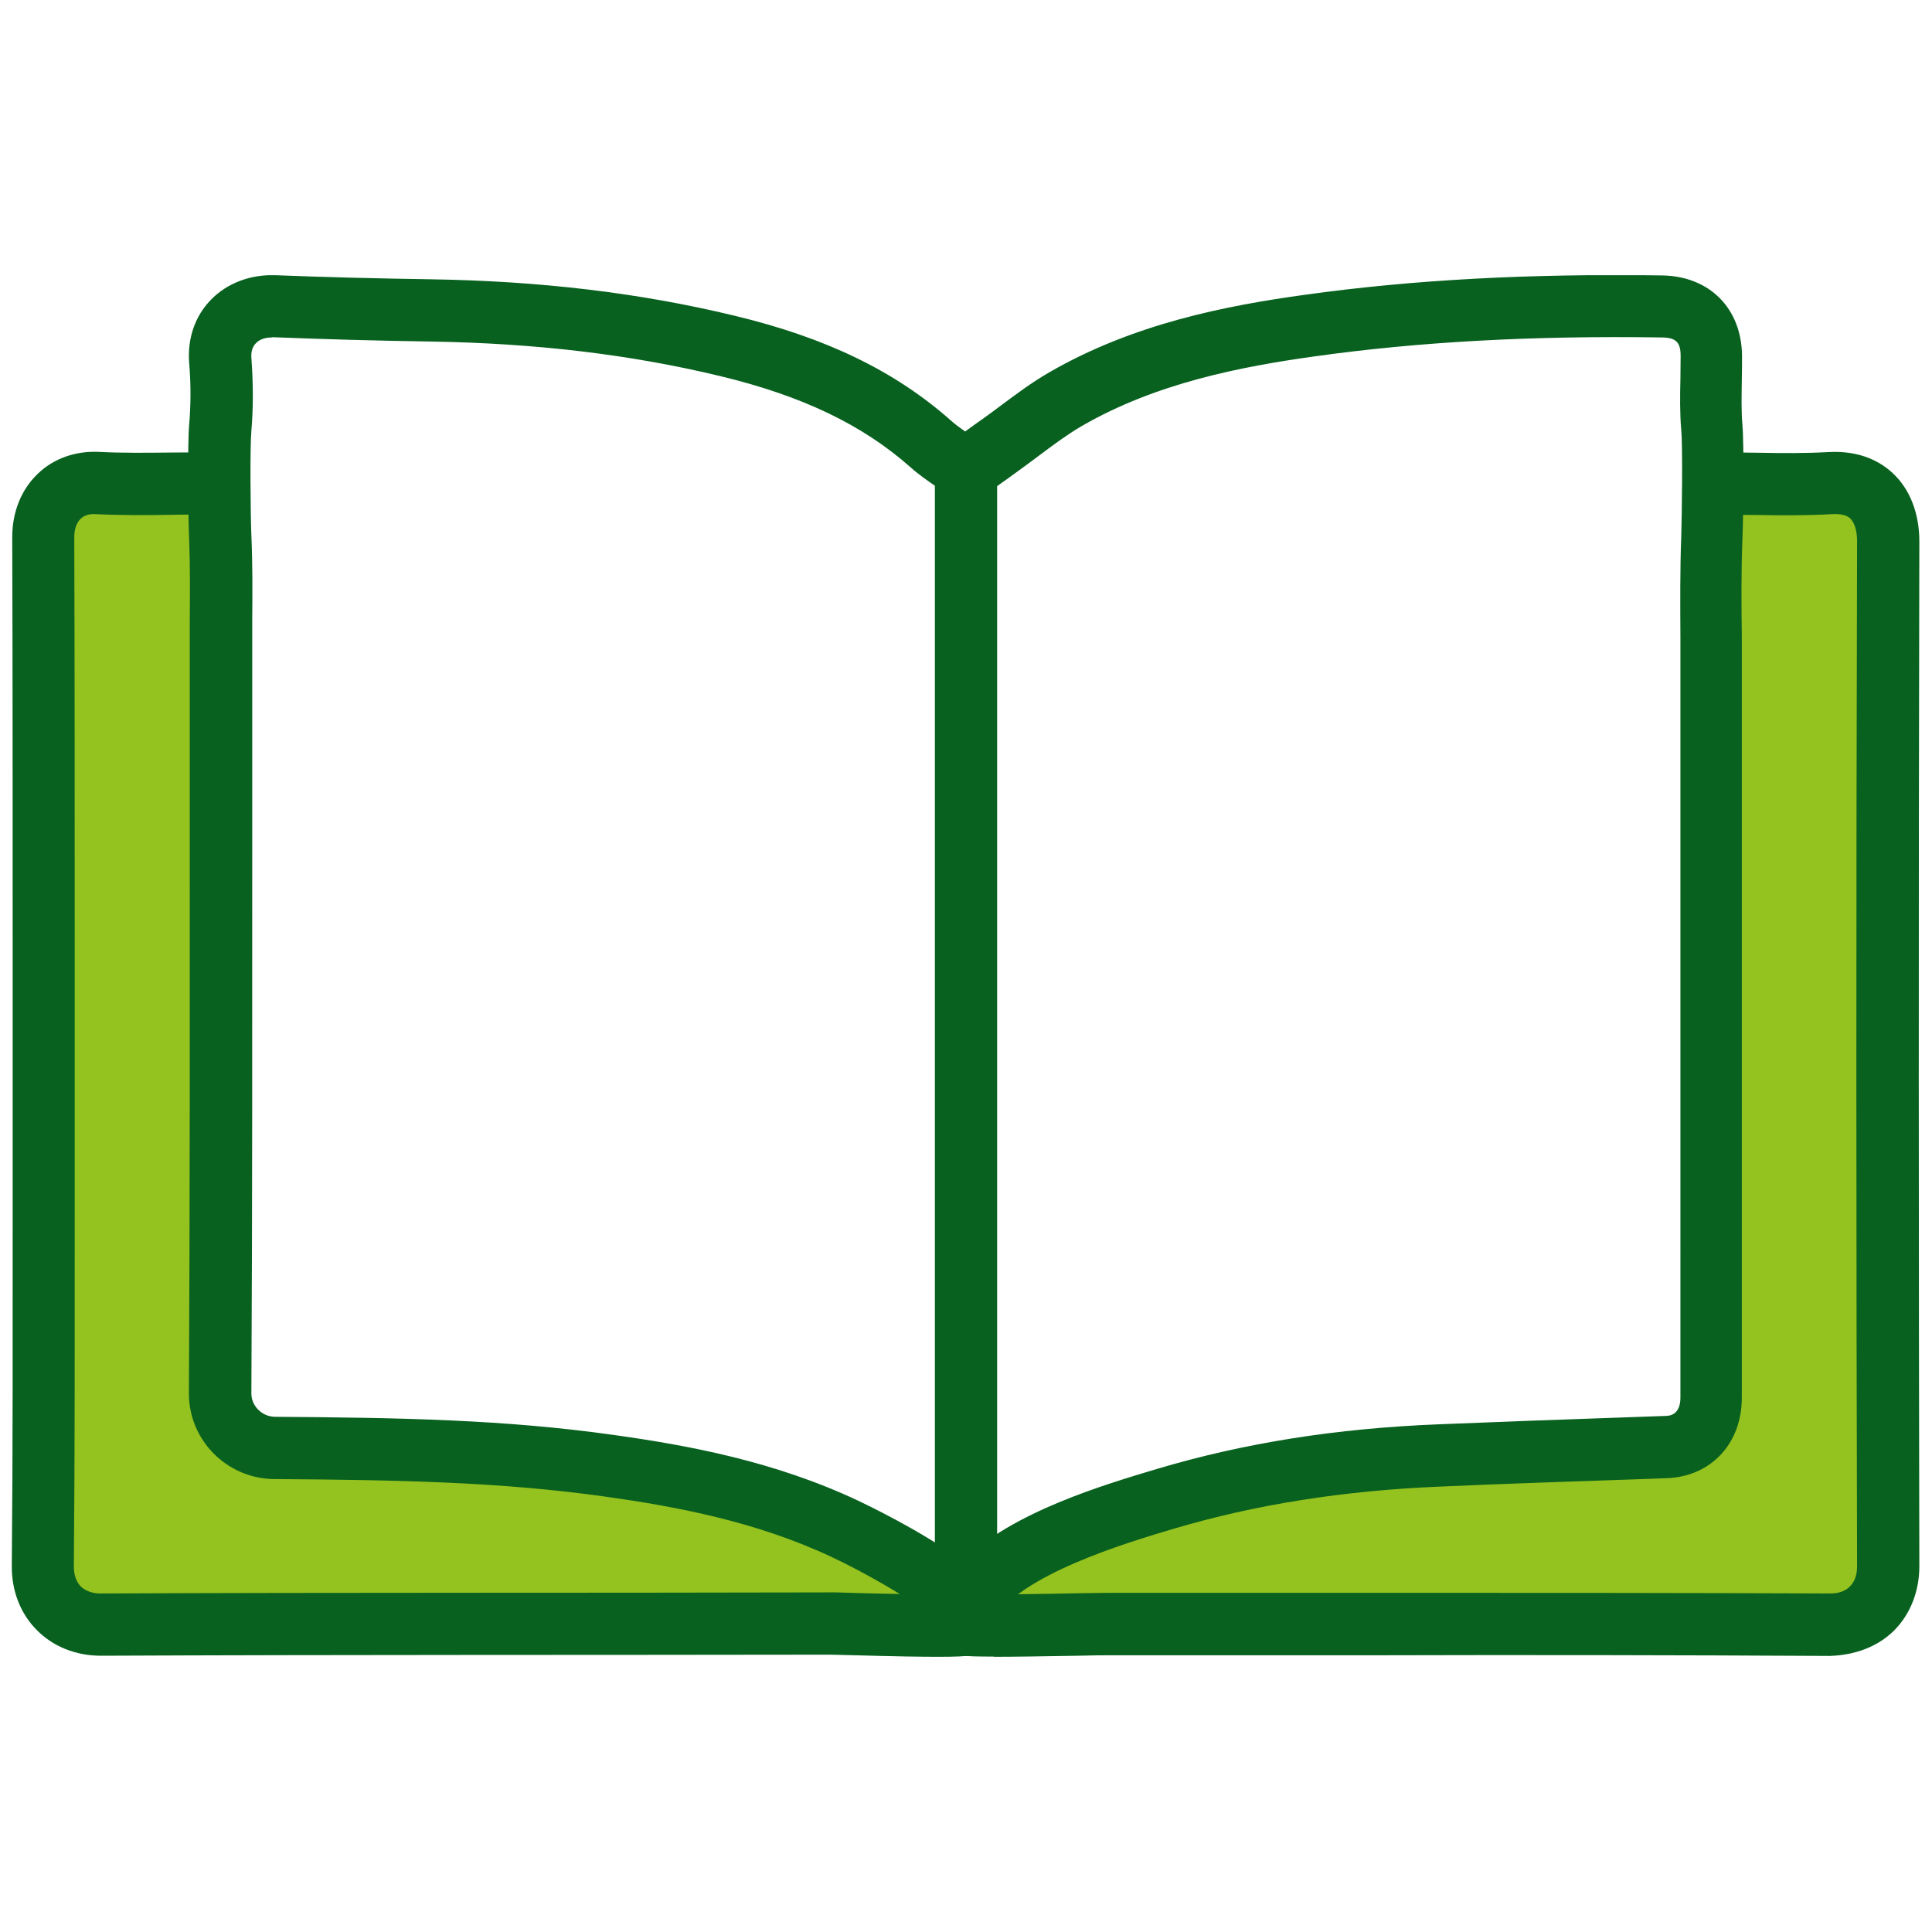 <?xml version="1.0" encoding="UTF-8"?>
<svg id="Layer_1" xmlns="http://www.w3.org/2000/svg" xmlns:xlink="http://www.w3.org/1999/xlink" viewBox="0 0 90 90">
  <defs>
    <style>
      .cls-1 {
        fill: none;
      }

      .cls-2 {
        fill: #08611f;
      }

      .cls-3 {
        fill: #94c21f;
      }

      .cls-4 {
        clip-path: url(#clippath);
      }
    </style>
    <clipPath id="clippath">
      <rect class="cls-1" x=".56" y="12.82" width="88.89" height="64.37"/>
    </clipPath>
  </defs>
  <polygon class="cls-3" points="11.06 22.53 4.03 22.95 1.85 24.41 1.85 46.88 1.85 73.16 3.49 75.38 43.83 75.38 43.55 73.93 33.42 68.98 17.95 67.52 11.66 67.16 9.76 63.25 11.06 22.53"/>
  <polygon class="cls-3" points="79.22 22.53 86.25 22.95 88.44 24.41 88.44 46.88 88.44 73.16 86.8 75.38 46.45 75.38 46.73 73.93 56.87 68.98 72.33 67.52 78.62 67.16 80.52 63.25 79.22 22.53"/>
  <g class="cls-4">
    <path class="cls-2" d="M43.7,77.18c-.83,0-2.04-.02-3.81-.07-.59-.02-1.03-.02-1.22-.03-11.32.02-22.63,0-33.95.05h-.02c-1.16,0-2.22-.42-2.98-1.19-.77-.77-1.18-1.83-1.17-2.99.05-5.47.04-11.03.04-16.41v-5.92s0-6.5,0-6.5c0-6.37,0-12.73-.02-19.1,0-1.17.42-2.22,1.2-2.96.74-.71,1.75-1.06,2.84-1.01,1.13.06,2.25.04,3.44.03.52,0,1.04-.01,1.56-.01.8,0,1.45.65,1.45,1.45s-.65,1.45-1.45,1.45c-.51,0-1.02,0-1.53.01-1.18.02-2.41.03-3.63-.03-.3-.02-.52.06-.69.21-.19.18-.3.49-.3.85.02,6.37.02,12.74.02,19.11v6.5s0,5.92,0,5.92c0,5.39.01,10.96-.04,16.44,0,.38.11.7.32.92.22.22.59.34.93.33,11.32-.05,22.64-.02,33.95-.05.16-.01.66.01,1.29.03,1.28.03,4.28.11,4.8.04.78-.1,1.52.43,1.64,1.21.12.77-.36,1.5-1.13,1.65-.25.05-.7.07-1.57.07"/>
    <path class="cls-2" d="M46.3,77.17c-.76,0-1.24-.01-1.49-.05-.79-.1-1.35-.83-1.25-1.62.1-.79.83-1.35,1.62-1.25.5.05,3.67,0,5.02-.03.67-.01,1.19-.02,1.4-.02h0c4.08,0,8.15,0,12.23,0,7.14,0,14.29,0,21.44.03h0c.38,0,.7-.11.91-.33.22-.22.33-.54.33-.93-.04-14.45-.05-30.08,0-47.77,0-.47-.12-.86-.32-1.05-.17-.16-.46-.22-.85-.2-1.18.07-2.36.06-3.5.04-.49,0-.99-.01-1.48-.01-.8,0-1.45-.65-1.45-1.45s.65-1.45,1.45-1.45c.51,0,1.02,0,1.52.01,1.14.02,2.21.03,3.28-.03,1.54-.09,2.49.49,3.02.99.8.75,1.23,1.87,1.23,3.17-.04,17.69-.03,33.31,0,47.75,0,1.16-.42,2.23-1.18,2.99-.77.76-1.82,1.14-2.99,1.18-7.14-.04-14.32-.05-21.42-.03-4.07,0-8.15,0-12.23,0h0c-.2,0-.7,0-1.34.02-1.74.03-3.05.05-3.96.05"/>
    <path class="cls-2" d="M12.66,15.72c-.31,0-.57.09-.74.27-.16.16-.23.39-.21.68.09,1.2.09,2.35,0,3.4-.07.74-.04,3.96,0,4.88.06,1.33.05,2.67.04,3.96,0,.52,0,1.04,0,1.57v7.99c0,8.67.01,17.63-.04,26.45,0,.58.5,1.07,1.09,1.08,5.86.04,10.75.13,15.82.85,3.43.48,7.46,1.22,11.36,3.06.15.07,2.97,1.4,4.85,2.81,2.33-2.29,6.59-3.55,9.06-4.29,4.06-1.21,8.35-1.89,13.12-2.08,2.96-.12,5.91-.23,8.87-.33l1.69-.06c.19,0,.71-.03.71-.86V31.54c0-.62,0-1.24,0-1.86-.01-1.54-.02-3.14.04-4.72.03-.91.07-4.18,0-4.91-.07-.82-.06-1.61-.04-2.39,0-.36.01-.72.01-1.08,0-.64-.22-.85-.87-.86-6.02-.09-11.31.2-16.17.88-3.43.48-7.4,1.24-10.88,3.26-.65.38-1.28.85-1.95,1.35-.31.23-.61.46-.92.68-.37.27-.74.54-1.14.82l-.49.35c-.51.37-1.2.37-1.7,0-.18-.13-.35-.25-.53-.37-.4-.28-.82-.56-1.21-.91-2.24-1.99-5.06-3.34-8.88-4.26-4.19-1.01-8.6-1.53-13.49-1.61-2.63-.04-5.03-.11-7.32-.2-.02,0-.04,0-.06,0M45,76.29c-.46,0-.89-.22-1.16-.58-.51-.69-3.11-2.24-5.1-3.18-3.55-1.67-7.32-2.36-10.53-2.81-4.89-.69-9.68-.78-15.44-.82-2.2-.02-3.98-1.81-3.97-4,.05-8.81.04-17.77.04-26.43v-7.99c0-.53,0-1.06,0-1.59.01-1.25.02-2.55-.03-3.8-.04-.82-.08-4.3,0-5.29.08-.9.09-1.88,0-2.92-.08-1.11.27-2.15,1.01-2.91.75-.78,1.85-1.19,3-1.15,2.27.09,4.65.15,7.25.19,5.1.08,9.72.63,14.12,1.69,4.3,1.03,7.52,2.59,10.13,4.91.19.17.4.32.64.49.27-.2.54-.39.81-.58.29-.21.58-.42.87-.64.7-.52,1.43-1.07,2.23-1.53,3.92-2.27,8.23-3.11,11.93-3.62,5.02-.7,10.45-.99,16.62-.9,2.21.03,3.71,1.53,3.73,3.74,0,.39,0,.77-.01,1.16-.01.73-.03,1.42.03,2.08.08.94.04,4.41,0,5.26-.06,1.52-.05,3.08-.03,4.59,0,.63,0,1.25,0,1.88v33.57c0,2.14-1.44,3.68-3.51,3.75l-1.69.06c-2.95.1-5.9.2-8.85.33-4.53.19-8.58.83-12.4,1.96-2.19.65-7.29,2.17-8.44,4.32-.23.44-.68.73-1.17.76-.04,0-.07,0-.11,0"/>
    <path class="cls-2" d="M45,75.38c-.8,0-1.45-.65-1.45-1.45V21.86c0-.8.65-1.45,1.45-1.45s1.45.65,1.45,1.45v52.07c0,.8-.65,1.45-1.45,1.45"/>
  </g>
</svg>